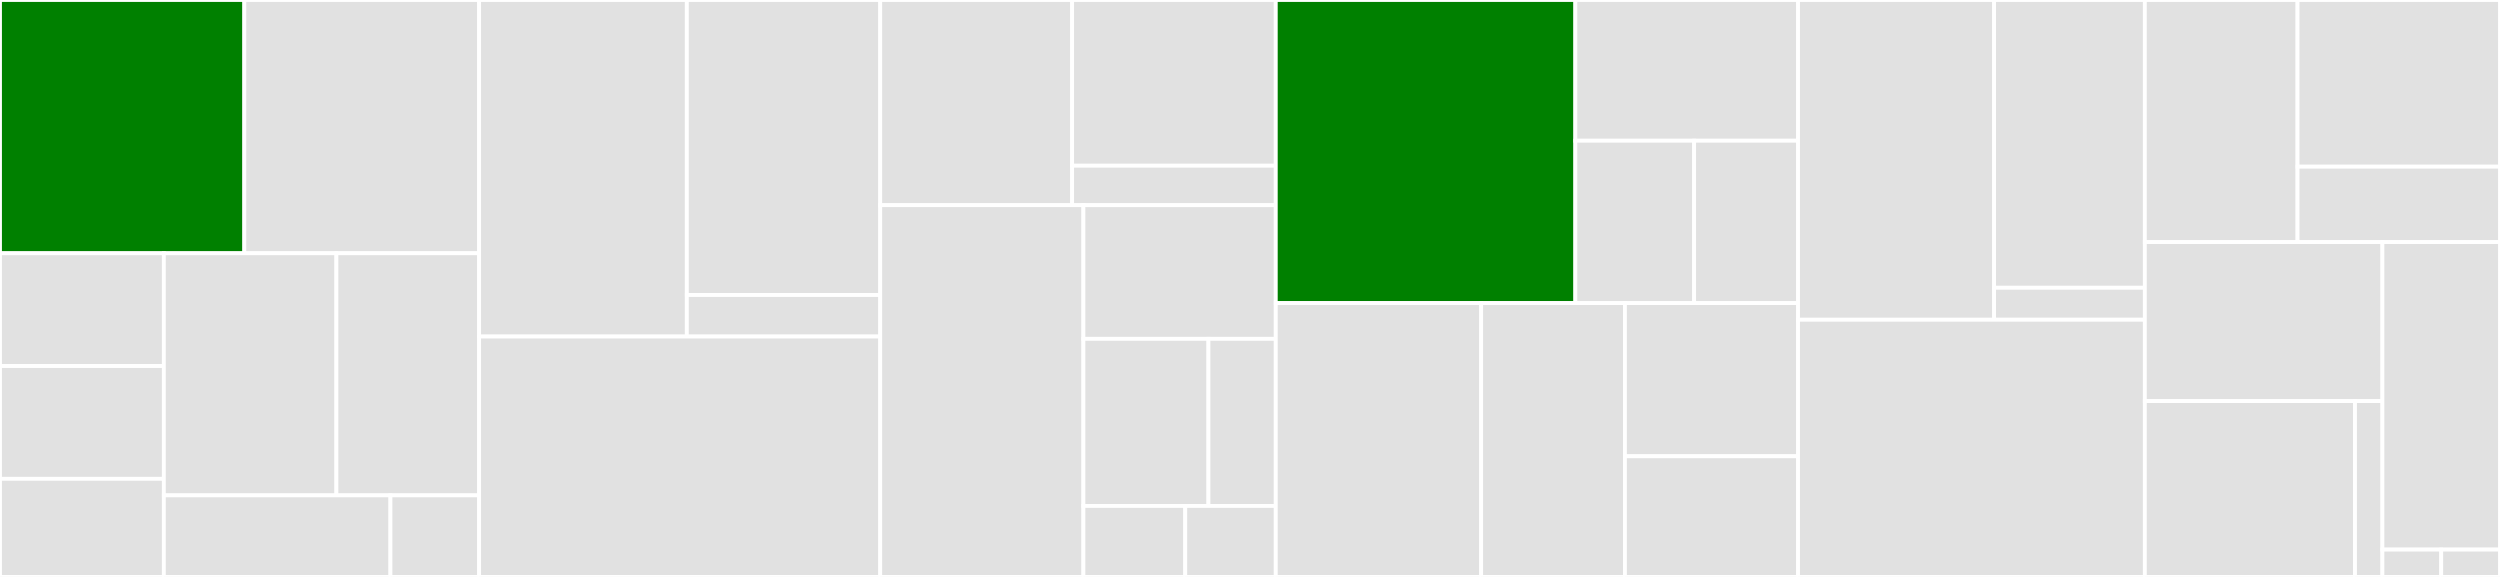 <svg baseProfile="full" width="650" height="150" viewBox="0 0 650 150" version="1.1"
xmlns="http://www.w3.org/2000/svg" xmlns:ev="http://www.w3.org/2001/xml-events"
xmlns:xlink="http://www.w3.org/1999/xlink">

<rect x="0" y="0" width="650" height="150" fill="#333333" stroke="none"/>

<style>rect.s{mask:url(#mask);}</style>
<defs>
  <pattern id="white" width="4" height="4" patternUnits="userSpaceOnUse" patternTransform="rotate(45)">
    <rect width="2" height="2" transform="translate(0,0)" fill="white"></rect>
  </pattern>
  <mask id="mask">
    <rect x="0" y="0" width="100%" height="100%" fill="url(#white)"></rect>
  </mask>
</defs>

<rect x="0" y="0" width="63.522" height="65.843" fill="green" stroke="white" stroke-width="1" class=" tooltipped" data-content="tests/shapes/test_points.py"><title>tests/shapes/test_points.py</title></rect>
<rect x="63.522" y="0" width="61.047" height="65.843" fill="#e1e1e1" stroke="white" stroke-width="1" class=" tooltipped" data-content="tests/shapes/test_lines.py"><title>tests/shapes/test_lines.py</title></rect>
<rect x="0" y="65.843" width="42.598" height="29.327" fill="#e1e1e1" stroke="white" stroke-width="1" class=" tooltipped" data-content="tests/shapes/bases/test_line_collection.py"><title>tests/shapes/bases/test_line_collection.py</title></rect>
<rect x="0" y="95.17" width="42.598" height="29.327" fill="#e1e1e1" stroke="white" stroke-width="1" class=" tooltipped" data-content="tests/shapes/bases/test_point_collection.py"><title>tests/shapes/bases/test_point_collection.py</title></rect>
<rect x="0" y="124.498" width="42.598" height="25.502" fill="#e1e1e1" stroke="white" stroke-width="1" class=" tooltipped" data-content="tests/shapes/bases/test_shape.py"><title>tests/shapes/bases/test_shape.py</title></rect>
<rect x="42.598" y="65.843" width="44.868" height="62.952" fill="#e1e1e1" stroke="white" stroke-width="1" class=" tooltipped" data-content="tests/shapes/test_circles.py"><title>tests/shapes/test_circles.py</title></rect>
<rect x="87.466" y="65.843" width="37.102" height="62.952" fill="#e1e1e1" stroke="white" stroke-width="1" class=" tooltipped" data-content="tests/shapes/test_polygons.py"><title>tests/shapes/test_polygons.py</title></rect>
<rect x="42.598" y="128.795" width="58.916" height="21.205" fill="#e1e1e1" stroke="white" stroke-width="1" class=" tooltipped" data-content="tests/shapes/test_factory.py"><title>tests/shapes/test_factory.py</title></rect>
<rect x="101.514" y="128.795" width="23.054" height="21.205" fill="#e1e1e1" stroke="white" stroke-width="1" class=" tooltipped" data-content="tests/shapes/conftest.py"><title>tests/shapes/conftest.py</title></rect>
<rect x="124.568" y="0" width="54.007" height="87.5" fill="#e1e1e1" stroke="white" stroke-width="1" class=" tooltipped" data-content="tests/bounds/test_bounding_box.py"><title>tests/bounds/test_bounding_box.py</title></rect>
<rect x="178.575" y="0" width="50.283" height="76.698" fill="#e1e1e1" stroke="white" stroke-width="1" class=" tooltipped" data-content="tests/bounds/test_interval.py"><title>tests/bounds/test_interval.py</title></rect>
<rect x="178.575" y="76.698" width="50.283" height="10.802" fill="#e1e1e1" stroke="white" stroke-width="1" class=" tooltipped" data-content="tests/bounds/test_utils.py"><title>tests/bounds/test_utils.py</title></rect>
<rect x="124.568" y="87.5" width="104.29" height="62.5" fill="#e1e1e1" stroke="white" stroke-width="1" class=" tooltipped" data-content="tests/test_morpher.py"><title>tests/test_morpher.py</title></rect>
<rect x="228.858" y="0" width="49.893" height="53.345" fill="#e1e1e1" stroke="white" stroke-width="1" class=" tooltipped" data-content="tests/data/test_dataset.py"><title>tests/data/test_dataset.py</title></rect>
<rect x="278.751" y="0" width="52.948" height="43.086" fill="#e1e1e1" stroke="white" stroke-width="1" class=" tooltipped" data-content="tests/data/test_loader.py"><title>tests/data/test_loader.py</title></rect>
<rect x="278.751" y="43.086" width="52.948" height="10.259" fill="#e1e1e1" stroke="white" stroke-width="1" class=" tooltipped" data-content="tests/data/test_stats.py"><title>tests/data/test_stats.py</title></rect>
<rect x="228.858" y="53.345" width="52.826" height="96.655" fill="#e1e1e1" stroke="white" stroke-width="1" class=" tooltipped" data-content="tests/test_cli.py"><title>tests/test_cli.py</title></rect>
<rect x="281.683" y="53.345" width="50.016" height="34.752" fill="#e1e1e1" stroke="white" stroke-width="1" class=" tooltipped" data-content="tests/plotting/test_style.py"><title>tests/plotting/test_style.py</title></rect>
<rect x="281.683" y="88.097" width="32.51" height="43.44" fill="#e1e1e1" stroke="white" stroke-width="1" class=" tooltipped" data-content="tests/plotting/test_animation.py"><title>tests/plotting/test_animation.py</title></rect>
<rect x="314.194" y="88.097" width="17.505" height="43.44" fill="#e1e1e1" stroke="white" stroke-width="1" class=" tooltipped" data-content="tests/plotting/test_static.py"><title>tests/plotting/test_static.py</title></rect>
<rect x="281.683" y="131.538" width="26.479" height="18.462" fill="#e1e1e1" stroke="white" stroke-width="1" class=" tooltipped" data-content="tests/conftest.py"><title>tests/conftest.py</title></rect>
<rect x="308.162" y="131.538" width="23.537" height="18.462" fill="#e1e1e1" stroke="white" stroke-width="1" class=" tooltipped" data-content="tests/test_main.py"><title>tests/test_main.py</title></rect>
<rect x="331.699" y="0" width="77.892" height="78.8" fill="green" stroke="white" stroke-width="1" class=" tooltipped" data-content="src/data_morph/shapes/points.py"><title>src/data_morph/shapes/points.py</title></rect>
<rect x="409.591" y="0" width="57.902" height="36.586" fill="#e1e1e1" stroke="white" stroke-width="1" class=" tooltipped" data-content="src/data_morph/shapes/bases/line_collection.py"><title>src/data_morph/shapes/bases/line_collection.py</title></rect>
<rect x="409.591" y="36.586" width="30.881" height="42.214" fill="#e1e1e1" stroke="white" stroke-width="1" class=" tooltipped" data-content="src/data_morph/shapes/bases/point_collection.py"><title>src/data_morph/shapes/bases/point_collection.py</title></rect>
<rect x="440.472" y="36.586" width="27.021" height="42.214" fill="#e1e1e1" stroke="white" stroke-width="1" class=" tooltipped" data-content="src/data_morph/shapes/bases/shape.py"><title>src/data_morph/shapes/bases/shape.py</title></rect>
<rect x="331.699" y="78.8" width="53.402" height="71.2" fill="#e1e1e1" stroke="white" stroke-width="1" class=" tooltipped" data-content="src/data_morph/shapes/lines.py"><title>src/data_morph/shapes/lines.py</title></rect>
<rect x="385.101" y="78.8" width="37.381" height="71.2" fill="#e1e1e1" stroke="white" stroke-width="1" class=" tooltipped" data-content="src/data_morph/shapes/circles.py"><title>src/data_morph/shapes/circles.py</title></rect>
<rect x="422.483" y="78.8" width="45.01" height="39.824" fill="#e1e1e1" stroke="white" stroke-width="1" class=" tooltipped" data-content="src/data_morph/shapes/factory.py"><title>src/data_morph/shapes/factory.py</title></rect>
<rect x="422.483" y="118.624" width="45.01" height="31.376" fill="#e1e1e1" stroke="white" stroke-width="1" class=" tooltipped" data-content="src/data_morph/shapes/polygons.py"><title>src/data_morph/shapes/polygons.py</title></rect>
<rect x="467.493" y="0" width="50.964" height="83.133" fill="#e1e1e1" stroke="white" stroke-width="1" class=" tooltipped" data-content="src/data_morph/data/dataset.py"><title>src/data_morph/data/dataset.py</title></rect>
<rect x="518.457" y="0" width="39.203" height="74.819" fill="#e1e1e1" stroke="white" stroke-width="1" class=" tooltipped" data-content="src/data_morph/data/loader.py"><title>src/data_morph/data/loader.py</title></rect>
<rect x="518.457" y="74.819" width="39.203" height="8.313" fill="#e1e1e1" stroke="white" stroke-width="1" class=" tooltipped" data-content="src/data_morph/data/stats.py"><title>src/data_morph/data/stats.py</title></rect>
<rect x="467.493" y="83.133" width="90.167" height="66.867" fill="#e1e1e1" stroke="white" stroke-width="1" class=" tooltipped" data-content="src/data_morph/morpher.py"><title>src/data_morph/morpher.py</title></rect>
<rect x="557.66" y="0" width="39.697" height="62.941" fill="#e1e1e1" stroke="white" stroke-width="1" class=" tooltipped" data-content="src/data_morph/plotting/static.py"><title>src/data_morph/plotting/static.py</title></rect>
<rect x="597.358" y="0" width="52.642" height="43.337" fill="#e1e1e1" stroke="white" stroke-width="1" class=" tooltipped" data-content="src/data_morph/plotting/animation.py"><title>src/data_morph/plotting/animation.py</title></rect>
<rect x="597.358" y="43.337" width="52.642" height="19.605" fill="#e1e1e1" stroke="white" stroke-width="1" class=" tooltipped" data-content="src/data_morph/plotting/style.py"><title>src/data_morph/plotting/style.py</title></rect>
<rect x="557.66" y="62.941" width="61.768" height="41.331" fill="#e1e1e1" stroke="white" stroke-width="1" class=" tooltipped" data-content="src/data_morph/bounds/interval.py"><title>src/data_morph/bounds/interval.py</title></rect>
<rect x="557.66" y="104.272" width="54.641" height="45.728" fill="#e1e1e1" stroke="white" stroke-width="1" class=" tooltipped" data-content="src/data_morph/bounds/bounding_box.py"><title>src/data_morph/bounds/bounding_box.py</title></rect>
<rect x="612.301" y="104.272" width="7.127" height="45.728" fill="#e1e1e1" stroke="white" stroke-width="1" class=" tooltipped" data-content="src/data_morph/bounds/_utils.py"><title>src/data_morph/bounds/_utils.py</title></rect>
<rect x="619.428" y="62.941" width="30.572" height="79.952" fill="#e1e1e1" stroke="white" stroke-width="1" class=" tooltipped" data-content="src/data_morph/cli.py"><title>src/data_morph/cli.py</title></rect>
<rect x="619.428" y="142.893" width="15.286" height="7.107" fill="#e1e1e1" stroke="white" stroke-width="1" class=" tooltipped" data-content="src/data_morph/__init__.py"><title>src/data_morph/__init__.py</title></rect>
<rect x="634.714" y="142.893" width="15.286" height="7.107" fill="#e1e1e1" stroke="white" stroke-width="1" class=" tooltipped" data-content="src/data_morph/__main__.py"><title>src/data_morph/__main__.py</title></rect>
</svg>